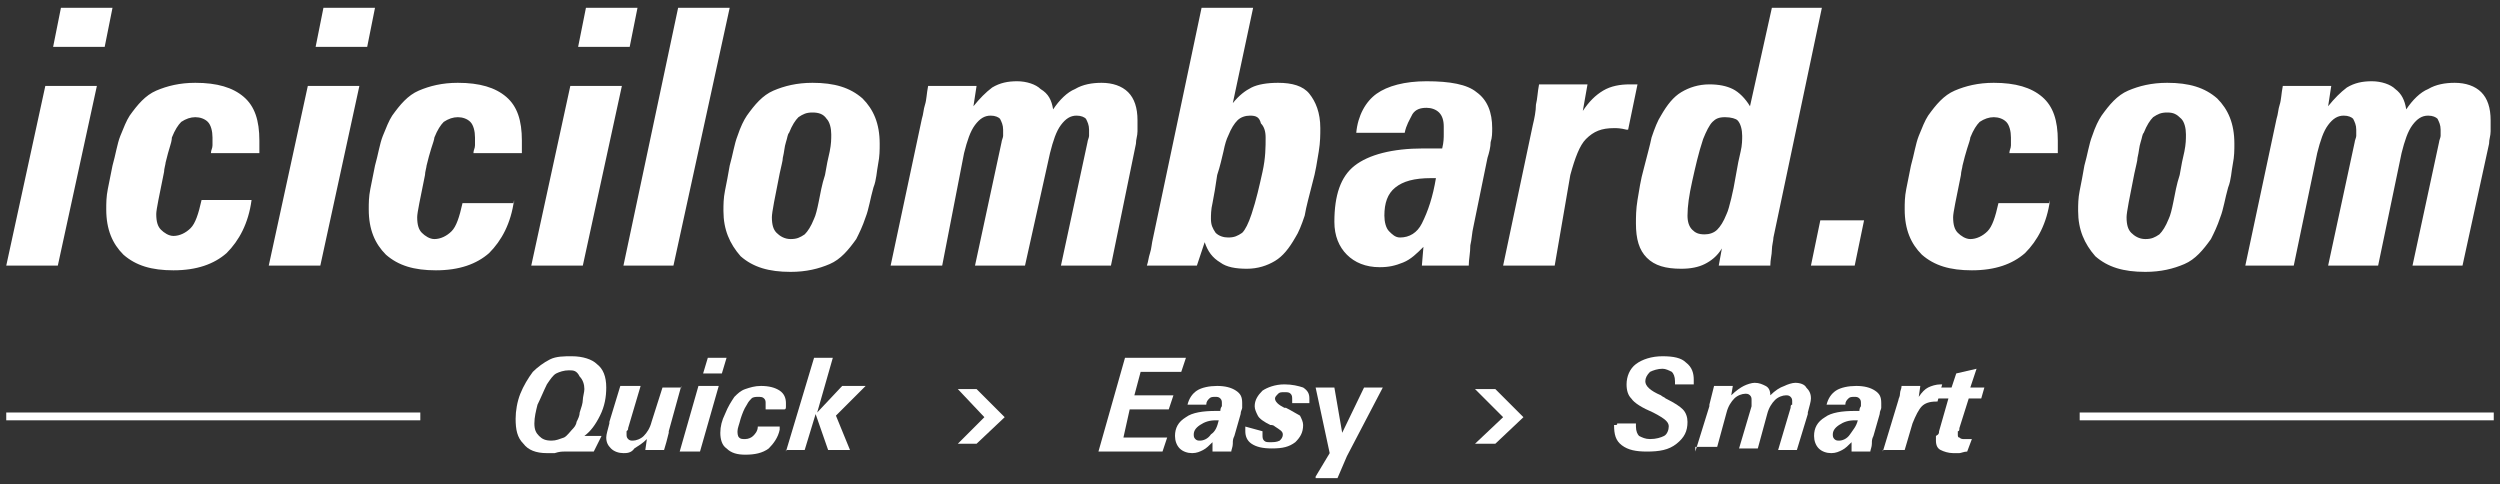 <?xml version="1.0" encoding="utf-8"?>
<!-- Generator: Adobe Illustrator 19.0.0, SVG Export Plug-In . SVG Version: 6.00 Build 0)  -->
<svg version="1.1" id="Layer_1" xmlns="http://www.w3.org/2000/svg" xmlns:xlink="http://www.w3.org/1999/xlink" x="0px" y="0px" viewBox="0 0 160 31" style="enable-background:new 0 0 160 31;" xml:space="preserve">
  <rect x="0" y="0" width="160" height="31" fill="#333333" stroke="none"/>
  <style type="text/css">
	.st0{fill:#FFFFFF;}
</style>
  <g id="XMLID_3_">
    <path id="XMLID_43_" class="st0" d="M0.4,17L2.9,5.5h3.3L3.7,17H0.4z M3.4,3l0.5-2.5h3.3L6.7,3H3.4z M16.1,12.8
		c-0.2,1.5-0.8,2.6-1.6,3.4c-0.8,0.7-1.9,1.1-3.4,1.1c-1.4,0-2.4-0.3-3.2-1c-0.7-0.7-1.1-1.6-1.1-2.9c0-0.4,0-0.8,0.1-1.3
		c0.1-0.5,0.2-1,0.3-1.5c0.2-0.7,0.3-1.4,0.5-1.9c0.2-0.5,0.4-1,0.6-1.3c0.5-0.7,1-1.3,1.7-1.6c0.7-0.3,1.5-0.5,2.5-0.5
		c1.4,0,2.4,0.3,3.1,0.9c0.7,0.6,1,1.5,1,2.8c0,0.1,0,0.4,0,0.7c0,0,0,0.1,0,0.1h-3.1c0-0.2,0.1-0.3,0.1-0.5c0-0.2,0-0.3,0-0.5
		c0-0.4-0.1-0.8-0.3-1c-0.2-0.2-0.5-0.3-0.8-0.3c-0.3,0-0.6,0.1-0.9,0.3c-0.2,0.2-0.4,0.5-0.6,1C11,8.8,11,9,10.9,9.3
		c-0.1,0.3-0.2,0.7-0.3,1.1c0,0.1-0.1,0.4-0.1,0.6c-0.3,1.5-0.5,2.4-0.5,2.7c0,0.5,0.1,0.8,0.3,1c0.2,0.2,0.5,0.4,0.8,0.4
		c0.4,0,0.8-0.2,1.1-0.5c0.3-0.3,0.5-0.9,0.7-1.8H16.1z M17.2,17l2.5-11.5h3.3L20.5,17H17.2z M20.2,3l0.5-2.5H24L23.5,3H20.2z
		 M32.9,12.8c-0.2,1.5-0.8,2.6-1.6,3.4c-0.8,0.7-1.9,1.1-3.4,1.1c-1.4,0-2.4-0.3-3.2-1c-0.7-0.7-1.1-1.6-1.1-2.9
		c0-0.4,0-0.8,0.1-1.3c0.1-0.5,0.2-1,0.3-1.5c0.2-0.7,0.3-1.4,0.5-1.9c0.2-0.5,0.4-1,0.6-1.3c0.5-0.7,1-1.3,1.7-1.6
		c0.7-0.3,1.5-0.5,2.5-0.5c1.4,0,2.4,0.3,3.1,0.9c0.7,0.6,1,1.5,1,2.8c0,0.1,0,0.4,0,0.7c0,0,0,0.1,0,0.1h-3.1
		c0-0.2,0.1-0.3,0.1-0.5c0-0.2,0-0.3,0-0.5c0-0.4-0.1-0.8-0.3-1c-0.2-0.2-0.5-0.3-0.8-0.3c-0.3,0-0.6,0.1-0.9,0.3
		c-0.2,0.2-0.4,0.5-0.6,1c0,0.1-0.1,0.4-0.2,0.7c-0.1,0.3-0.2,0.7-0.3,1.1c0,0.1-0.1,0.4-0.1,0.6c-0.3,1.5-0.5,2.4-0.5,2.7
		c0,0.5,0.1,0.8,0.3,1c0.2,0.2,0.5,0.4,0.8,0.4c0.4,0,0.8-0.2,1.1-0.5c0.3-0.3,0.5-0.9,0.7-1.8H32.9z M34,17l2.5-11.5h3.3L37.3,17
		H34z M37,3l0.5-2.5h3.3L40.3,3H37z M39.9,17l3.5-16.5h3.3L43.1,17H39.9z M46.3,13.5c0-0.4,0-0.8,0.1-1.3c0.1-0.5,0.2-1,0.3-1.6
		c0.2-0.7,0.3-1.4,0.5-1.9c0.2-0.6,0.4-1,0.6-1.3c0.5-0.7,1-1.3,1.7-1.6c0.7-0.3,1.5-0.5,2.5-0.5c1.4,0,2.4,0.3,3.2,1
		c0.7,0.7,1.1,1.6,1.1,2.9c0,0.4,0,0.8-0.1,1.3c-0.1,0.5-0.1,1-0.3,1.5c-0.2,0.7-0.3,1.4-0.5,1.9c-0.2,0.6-0.4,1-0.6,1.4
		c-0.5,0.7-1,1.3-1.7,1.6c-0.7,0.3-1.5,0.5-2.5,0.5c-1.4,0-2.4-0.3-3.2-1C46.7,15.6,46.3,14.7,46.3,13.5z M52,7.2
		c-0.4,0-0.6,0.1-0.9,0.3c-0.2,0.2-0.4,0.5-0.6,1c-0.1,0.1-0.1,0.3-0.2,0.6c-0.1,0.3-0.1,0.6-0.2,1c0,0.2-0.1,0.5-0.2,1
		c-0.3,1.5-0.5,2.5-0.5,2.8c0,0.5,0.1,0.8,0.3,1c0.2,0.2,0.5,0.4,0.9,0.4c0.4,0,0.6-0.1,0.9-0.3c0.2-0.2,0.4-0.5,0.6-1
		c0.1-0.2,0.2-0.6,0.3-1.1c0.1-0.5,0.2-1.1,0.4-1.7c0.1-0.6,0.2-1.1,0.3-1.5c0.1-0.5,0.1-0.8,0.1-1.1c0-0.4-0.1-0.8-0.3-1
		C52.7,7.3,52.4,7.2,52,7.2z M57,17l2-9.4c0.1-0.3,0.1-0.6,0.2-0.9c0.1-0.3,0.1-0.7,0.2-1.2h3.1l-0.2,1.3c0.4-0.5,0.8-0.9,1.2-1.2
		c0.5-0.3,1-0.4,1.6-0.4c0.6,0,1.2,0.2,1.5,0.5C67.1,6,67.3,6.4,67.4,7c0.4-0.6,0.9-1.1,1.4-1.3c0.5-0.3,1.1-0.4,1.7-0.4
		c0.7,0,1.3,0.2,1.7,0.6c0.4,0.4,0.6,1,0.6,1.8c0,0.2,0,0.5,0,0.7c0,0.3-0.1,0.5-0.1,0.8L71.1,17h-3.2l1.7-7.9
		c0-0.1,0.1-0.3,0.1-0.4c0-0.1,0-0.3,0-0.4c0-0.3-0.1-0.5-0.2-0.7c-0.1-0.1-0.3-0.2-0.6-0.2c-0.4,0-0.7,0.2-1,0.6
		c-0.3,0.4-0.5,1-0.7,1.8L65.6,17h-3.2l1.7-7.9c0-0.1,0.1-0.3,0.1-0.4c0-0.1,0-0.3,0-0.4c0-0.3-0.1-0.5-0.2-0.7
		c-0.1-0.1-0.3-0.2-0.6-0.2c-0.4,0-0.7,0.2-1,0.6c-0.3,0.4-0.5,1-0.7,1.8L60.3,17H57z M73.4,17c0.1-0.3,0.1-0.5,0.2-0.8
		c0.1-0.3,0.1-0.6,0.2-1l3.1-14.7h3.3l-1.3,6.1c0.4-0.5,0.8-0.8,1.2-1c0.4-0.2,1-0.3,1.7-0.3c0.9,0,1.6,0.2,2,0.7
		c0.4,0.5,0.7,1.2,0.7,2.2c0,0.4,0,0.9-0.1,1.5c-0.1,0.6-0.2,1.3-0.4,2c-0.2,0.8-0.4,1.5-0.5,2.1c-0.2,0.6-0.4,1.1-0.6,1.4
		c-0.4,0.7-0.8,1.2-1.3,1.5c-0.5,0.3-1.1,0.5-1.8,0.5c-0.7,0-1.3-0.1-1.7-0.4c-0.5-0.3-0.8-0.7-1-1.3L76.6,17H73.4z M80,7.4
		c-0.3,0-0.6,0.1-0.8,0.3c-0.2,0.2-0.4,0.5-0.6,1c-0.1,0.2-0.2,0.5-0.3,1c-0.1,0.4-0.2,0.9-0.4,1.5c-0.1,0.7-0.2,1.3-0.3,1.8
		c-0.1,0.4-0.1,0.8-0.1,1c0,0.4,0.1,0.6,0.3,0.9c0.2,0.2,0.5,0.3,0.8,0.3c0.4,0,0.6-0.1,0.9-0.3c0.2-0.2,0.4-0.6,0.6-1.2
		c0.3-0.9,0.5-1.8,0.7-2.7c0.2-0.9,0.2-1.6,0.2-2.2c0-0.4-0.1-0.7-0.3-0.9C80.6,7.5,80.4,7.4,80,7.4z M91.1,15.8
		c-0.4,0.4-0.8,0.8-1.3,1c-0.5,0.2-0.9,0.3-1.5,0.3c-0.9,0-1.6-0.3-2.1-0.8c-0.5-0.5-0.8-1.2-0.8-2.1c0-1.7,0.4-2.9,1.3-3.6
		c0.9-0.7,2.4-1.1,4.4-1.1c0.3,0,0.5,0,0.7,0c0.2,0,0.3,0,0.5,0c0.1-0.4,0.1-0.7,0.1-0.9c0-0.2,0-0.4,0-0.5c0-0.4-0.1-0.7-0.3-0.9
		c-0.2-0.2-0.5-0.3-0.8-0.3c-0.4,0-0.7,0.1-0.9,0.4C90.2,7.7,90,8,89.9,8.5h-3.1c0.1-1.1,0.6-2,1.3-2.5c0.7-0.5,1.8-0.8,3.2-0.8
		c1.5,0,2.6,0.2,3.2,0.7c0.7,0.5,1,1.3,1,2.3c0,0.3,0,0.6-0.1,0.9c0,0.3-0.1,0.7-0.2,1l-0.9,4.4c-0.1,0.4-0.1,0.8-0.2,1.2
		C94.1,16.2,94,16.6,94,17h-3L91.1,15.8z M91.9,11.4h-0.3c-1.1,0-1.8,0.2-2.3,0.6c-0.5,0.4-0.7,1-0.7,1.8c0,0.4,0.1,0.8,0.3,1
		c0.2,0.2,0.4,0.4,0.7,0.4c0.6,0,1.1-0.3,1.4-0.9C91.4,13.5,91.7,12.6,91.9,11.4z M96.2,17l1.9-9c0.1-0.4,0.2-0.9,0.2-1.3
		c0.1-0.4,0.1-0.8,0.2-1.3h3.1l-0.3,1.7c0.4-0.6,0.8-1,1.3-1.3c0.5-0.3,1.1-0.4,1.7-0.4c0.1,0,0.2,0,0.3,0c0.1,0,0.1,0,0.2,0
		l-0.6,2.9c0,0,0,0-0.1,0c-0.4-0.1-0.6-0.1-0.8-0.1c-0.8,0-1.3,0.2-1.8,0.7c-0.4,0.4-0.7,1.2-1,2.3L99.5,17H96.2z M110.2,15.9
		c-0.3,0.5-0.7,0.8-1.1,1c-0.4,0.2-0.9,0.3-1.5,0.3c-1,0-1.7-0.2-2.2-0.7c-0.5-0.5-0.7-1.2-0.7-2.2c0-0.4,0-0.9,0.1-1.5
		c0.1-0.6,0.2-1.3,0.4-2c0.2-0.8,0.4-1.5,0.5-2c0.2-0.6,0.4-1.1,0.6-1.4c0.4-0.7,0.8-1.2,1.3-1.5c0.5-0.3,1.1-0.5,1.8-0.5
		c0.6,0,1.1,0.1,1.5,0.3c0.4,0.2,0.8,0.6,1.1,1.1l1.4-6.3h3.2l-3.1,14.7c0,0.2-0.1,0.5-0.1,0.8c0,0.3-0.1,0.6-0.1,1H110L110.2,15.9z
		 M110.4,7.5c-0.4,0-0.6,0.1-0.8,0.3c-0.2,0.2-0.4,0.6-0.6,1.1c-0.3,0.9-0.5,1.8-0.7,2.7c-0.2,0.9-0.3,1.6-0.3,2.2
		c0,0.4,0.1,0.7,0.3,0.9c0.2,0.2,0.4,0.3,0.8,0.3c0.3,0,0.6-0.1,0.8-0.3c0.2-0.2,0.4-0.5,0.6-1c0.1-0.2,0.2-0.6,0.3-1
		c0.1-0.4,0.2-0.9,0.3-1.5c0.1-0.6,0.2-1.1,0.3-1.5c0.1-0.4,0.1-0.8,0.1-1c0-0.4-0.1-0.8-0.3-1C111.1,7.6,110.8,7.5,110.4,7.5z
		 M115.9,17l0.6-2.9h2.8l-0.6,2.9H115.9z M131.2,12.8c-0.2,1.5-0.8,2.6-1.6,3.4c-0.8,0.7-1.9,1.1-3.4,1.1c-1.4,0-2.4-0.3-3.2-1
		c-0.7-0.7-1.1-1.6-1.1-2.9c0-0.4,0-0.8,0.1-1.3c0.1-0.5,0.2-1,0.3-1.5c0.2-0.7,0.3-1.4,0.5-1.9c0.2-0.5,0.4-1,0.6-1.3
		c0.5-0.7,1-1.3,1.7-1.6c0.7-0.3,1.5-0.5,2.5-0.5c1.4,0,2.4,0.3,3.1,0.9c0.7,0.6,1,1.5,1,2.8c0,0.1,0,0.4,0,0.7c0,0,0,0.1,0,0.1
		h-3.1c0-0.2,0.1-0.3,0.1-0.5c0-0.2,0-0.3,0-0.5c0-0.4-0.1-0.8-0.3-1c-0.2-0.2-0.5-0.3-0.8-0.3c-0.3,0-0.6,0.1-0.9,0.3
		c-0.2,0.2-0.4,0.5-0.6,1c0,0.1-0.1,0.4-0.2,0.7c-0.1,0.3-0.2,0.7-0.3,1.1c0,0.1-0.1,0.4-0.1,0.6c-0.3,1.5-0.5,2.4-0.5,2.7
		c0,0.5,0.1,0.8,0.3,1c0.2,0.2,0.5,0.4,0.8,0.4c0.4,0,0.8-0.2,1.1-0.5c0.3-0.3,0.5-0.9,0.7-1.8H131.2z M133,13.5
		c0-0.4,0-0.8,0.1-1.3c0.1-0.5,0.2-1,0.3-1.6c0.2-0.7,0.3-1.4,0.5-1.9c0.2-0.6,0.4-1,0.6-1.3c0.5-0.7,1-1.3,1.7-1.6
		c0.7-0.3,1.5-0.5,2.5-0.5c1.4,0,2.4,0.3,3.2,1c0.7,0.7,1.1,1.6,1.1,2.9c0,0.4,0,0.8-0.1,1.3c-0.1,0.5-0.1,1-0.3,1.5
		c-0.2,0.7-0.3,1.4-0.5,1.9c-0.2,0.6-0.4,1-0.6,1.4c-0.5,0.7-1,1.3-1.7,1.6c-0.7,0.3-1.5,0.5-2.5,0.5c-1.4,0-2.4-0.3-3.2-1
		C133.4,15.6,133,14.7,133,13.5z M138.7,7.2c-0.4,0-0.6,0.1-0.9,0.3c-0.2,0.2-0.4,0.5-0.6,1c-0.1,0.1-0.1,0.3-0.2,0.6
		c-0.1,0.3-0.1,0.6-0.2,1c0,0.2-0.1,0.5-0.2,1c-0.3,1.5-0.5,2.5-0.5,2.8c0,0.5,0.1,0.8,0.3,1c0.2,0.2,0.5,0.4,0.9,0.4
		c0.4,0,0.6-0.1,0.9-0.3c0.2-0.2,0.4-0.5,0.6-1c0.1-0.2,0.2-0.6,0.3-1.1c0.1-0.5,0.2-1.1,0.4-1.7c0.1-0.6,0.2-1.1,0.3-1.5
		c0.1-0.5,0.1-0.8,0.1-1.1c0-0.4-0.1-0.8-0.3-1C139.3,7.3,139.1,7.2,138.7,7.2z M143.7,17l2-9.4c0.1-0.3,0.1-0.6,0.2-0.9
		c0.1-0.3,0.1-0.7,0.2-1.2h3.1l-0.2,1.3c0.4-0.5,0.8-0.9,1.2-1.2c0.5-0.3,1-0.4,1.6-0.4c0.6,0,1.2,0.2,1.5,0.5
		c0.4,0.3,0.6,0.7,0.7,1.3c0.4-0.6,0.9-1.1,1.4-1.3c0.5-0.3,1.1-0.4,1.7-0.4c0.7,0,1.3,0.2,1.7,0.6c0.4,0.4,0.6,1,0.6,1.8
		c0,0.2,0,0.5,0,0.7c0,0.3-0.1,0.5-0.1,0.8l-1.7,7.8h-3.2l1.7-7.9c0-0.1,0.1-0.3,0.1-0.4c0-0.1,0-0.3,0-0.4c0-0.3-0.1-0.5-0.2-0.7
		c-0.1-0.1-0.3-0.2-0.6-0.2c-0.4,0-0.7,0.2-1,0.6c-0.3,0.4-0.5,1-0.7,1.8l-1.5,7.2h-3.2l1.7-7.9c0-0.1,0.1-0.3,0.1-0.4
		c0-0.1,0-0.3,0-0.4c0-0.3-0.1-0.5-0.2-0.7c-0.1-0.1-0.3-0.2-0.6-0.2c-0.4,0-0.7,0.2-1,0.6c-0.3,0.4-0.5,1-0.7,1.8l-1.5,7.2H143.7z" />
    <g id="XMLID_4_">
      <g id="XMLID_40_">
        <polygon id="XMLID_42_" class="st0" points="26.9,26.9 0.4,26.9 0.4,26.4 26.9,26.4 26.9,26.9 			" />
        <polygon id="XMLID_41_" class="st0" points="159.6,26.9 133.1,26.9 133.1,26.4 159.6,26.4 159.6,26.9 			" />
      </g>
      <g id="XMLID_5_">
        <path id="XMLID_37_" class="st0" d="M38,28.9h-1.9c-0.1,0-0.3,0-0.6,0.1C35.3,29,35.1,29,35,29c-0.7,0-1.2-0.2-1.5-0.6
				c-0.4-0.4-0.5-0.9-0.5-1.6c0-0.5,0.1-1.1,0.3-1.6c0.2-0.5,0.5-1,0.8-1.4c0.3-0.3,0.7-0.6,1.1-0.8c0.4-0.2,0.9-0.2,1.4-0.2
				c0.7,0,1.3,0.2,1.6,0.5c0.4,0.3,0.6,0.8,0.6,1.5c0,0.6-0.1,1.2-0.4,1.8c-0.3,0.6-0.6,1-1,1.3h1.1L38,28.9z M36.4,23.7
				c-0.3,0-0.6,0.1-0.8,0.2c-0.2,0.1-0.4,0.4-0.6,0.7c-0.2,0.4-0.4,0.9-0.6,1.3c-0.1,0.4-0.2,0.8-0.2,1.2c0,0.4,0.1,0.6,0.3,0.8
				c0.2,0.2,0.4,0.3,0.8,0.3c0.3,0,0.5-0.1,0.8-0.2c0.2-0.1,0.4-0.4,0.6-0.6c0.1-0.1,0.2-0.3,0.2-0.4c0.1-0.2,0.2-0.4,0.2-0.6
				c0.1-0.3,0.2-0.6,0.2-0.8c0-0.2,0.1-0.5,0.1-0.7c0-0.3-0.1-0.6-0.3-0.8C36.9,23.7,36.7,23.7,36.4,23.7z" />
        <path id="XMLID_35_" class="st0" d="M43.6,24.7l-0.8,2.9c0,0,0,0.1,0,0.1c-0.1,0.4-0.2,0.8-0.3,1.1h-1.2l0.1-0.7
				c-0.3,0.3-0.5,0.4-0.8,0.6C40.4,29,40.1,29,39.9,29c-0.3,0-0.6-0.1-0.8-0.3c-0.2-0.2-0.3-0.4-0.3-0.7c0-0.2,0.1-0.5,0.2-0.9
				c0-0.1,0-0.1,0-0.1l0.7-2.3H41l-0.8,2.7c0,0.1,0,0.1-0.1,0.2c0,0.1,0,0.1,0,0.2c0,0.1,0,0.2,0.1,0.3c0.1,0.1,0.2,0.1,0.3,0.1
				c0.2,0,0.5-0.1,0.7-0.3c0.2-0.2,0.4-0.5,0.5-0.9l0.7-2.2H43.6z" />
        <path id="XMLID_32_" class="st0" d="M43.5,28.9l1.2-4.2H46l-1.2,4.2H43.5z M45,23.9l0.3-1h1.2l-0.3,1H45z" />
        <path id="XMLID_30_" class="st0" d="M49.9,27.5c-0.1,0.5-0.4,0.9-0.7,1.2c-0.4,0.3-0.9,0.4-1.5,0.4c-0.5,0-0.9-0.1-1.2-0.4
				c-0.3-0.2-0.4-0.6-0.4-1c0-0.4,0.1-0.8,0.3-1.2c0.2-0.5,0.4-0.8,0.6-1.1c0.2-0.2,0.4-0.4,0.7-0.5c0.3-0.1,0.6-0.2,1-0.2
				c0.5,0,0.9,0.1,1.2,0.3c0.3,0.2,0.4,0.5,0.4,0.8c0,0.1,0,0.2,0,0.2c0,0.1,0,0.2-0.1,0.2H49c0,0,0-0.1,0-0.2c0-0.1,0-0.2,0-0.2
				c0-0.1,0-0.2-0.1-0.3c-0.1-0.1-0.2-0.1-0.4-0.1c-0.1,0-0.3,0-0.4,0.1c-0.1,0.1-0.2,0.2-0.3,0.4c-0.2,0.3-0.3,0.6-0.4,0.9
				c-0.1,0.4-0.2,0.6-0.2,0.8c0,0.1,0,0.3,0.1,0.4c0.1,0.1,0.2,0.1,0.4,0.1c0.2,0,0.4-0.1,0.5-0.2c0.1-0.1,0.3-0.3,0.3-0.6H49.9z" />
        <path id="XMLID_28_" class="st0" d="M50.3,28.9l1.8-6h1.2l-1,3.5l1.6-1.7h1.5l-1.9,1.9l0.9,2.2H53l-0.8-2.3l-0.7,2.3H50.3z" />
        <path id="XMLID_26_" class="st0" d="M70.3,28.9l1.7-6h3.9l-0.3,0.9h-2.6l-0.4,1.5h2.5l-0.3,0.9h-2.5L71.9,28h2.8l-0.3,0.9H70.3z" />
        <path id="XMLID_23_" class="st0" d="M77.6,28.9c0-0.1,0-0.2,0-0.3c0-0.1,0-0.2,0-0.3c-0.2,0.2-0.4,0.4-0.6,0.5
				c-0.2,0.1-0.4,0.2-0.7,0.2c-0.3,0-0.6-0.1-0.8-0.3c-0.2-0.2-0.3-0.5-0.3-0.8c0-0.5,0.2-0.9,0.7-1.2c0.4-0.3,1.1-0.4,1.9-0.4
				c0.1,0,0.2,0,0.2,0c0,0,0.1,0,0.1,0c0-0.2,0.1-0.3,0.1-0.3c0-0.1,0-0.1,0-0.2c0-0.1,0-0.2-0.1-0.3c-0.1-0.1-0.2-0.1-0.3-0.1
				c-0.2,0-0.3,0-0.4,0.1c-0.1,0.1-0.2,0.2-0.2,0.4h-1.2c0.1-0.4,0.3-0.7,0.6-0.9c0.3-0.2,0.8-0.3,1.3-0.3c0.5,0,0.9,0.1,1.2,0.3
				c0.3,0.2,0.4,0.4,0.4,0.8c0,0.1,0,0.2,0,0.3c0,0.1-0.1,0.2-0.1,0.4l-0.4,1.4c-0.1,0.2-0.1,0.3-0.1,0.5c0,0.2-0.1,0.4-0.1,0.5
				H77.6z M78,26.9C78,26.9,78,26.9,78,26.9c-0.1,0-0.2,0-0.2,0c-0.4,0-0.7,0.1-1,0.3c-0.3,0.2-0.4,0.4-0.4,0.6c0,0.1,0,0.2,0.1,0.3
				c0.1,0.1,0.2,0.1,0.3,0.1c0.2,0,0.5-0.1,0.7-0.4C77.8,27.6,77.9,27.3,78,26.9z" />
        <path id="XMLID_21_" class="st0" d="M80.8,27.6c0,0,0,0.1,0,0.1c0,0,0,0.1,0,0.1c0,0.2,0,0.3,0.1,0.4c0.1,0.1,0.2,0.1,0.4,0.1
				c0.2,0,0.4,0,0.6-0.1c0.1-0.1,0.2-0.2,0.2-0.4c0-0.2-0.2-0.3-0.5-0.5c-0.1-0.1-0.2-0.1-0.3-0.1c-0.4-0.2-0.7-0.4-0.8-0.6
				c-0.1-0.2-0.2-0.4-0.2-0.6c0-0.4,0.2-0.7,0.5-1c0.3-0.2,0.8-0.4,1.4-0.4c0.5,0,0.9,0.1,1.2,0.2c0.3,0.2,0.4,0.4,0.4,0.7
				c0,0,0,0.1,0,0.1c0,0.1,0,0.1,0,0.2l-1.1,0c0,0,0,0,0-0.1c0,0,0,0,0-0.1c0-0.2,0-0.3-0.1-0.4c-0.1-0.1-0.2-0.1-0.4-0.1
				c-0.2,0-0.3,0-0.4,0.1c-0.1,0.1-0.2,0.2-0.2,0.3c0,0.2,0.2,0.4,0.6,0.6c0,0,0.1,0,0.1,0c0.4,0.2,0.7,0.4,0.9,0.5
				c0.1,0.2,0.2,0.4,0.2,0.6c0,0.5-0.2,0.8-0.5,1.1c-0.4,0.3-0.8,0.4-1.5,0.4c-0.6,0-1-0.1-1.3-0.3c-0.3-0.2-0.4-0.5-0.4-0.8
				c0,0,0-0.1,0-0.1c0-0.1,0-0.1,0-0.2L80.8,27.6z" />
        <path id="XMLID_19_" class="st0" d="M84.2,30.5l0.9-1.5l-0.9-4.2h1.2l0.5,2.9l1.4-2.9h1.2l-2.3,4.4l-0.6,1.4H84.2z" />
        <path id="XMLID_17_" class="st0" d="M103.5,27.1l1.2,0c0,0,0,0.1,0,0.1c0,0,0,0.1,0,0.1c0,0.3,0.1,0.5,0.2,0.6
				c0.2,0.1,0.4,0.2,0.7,0.2c0.4,0,0.7-0.1,0.9-0.2c0.2-0.1,0.3-0.4,0.3-0.6c0-0.2-0.1-0.3-0.2-0.4c-0.1-0.1-0.4-0.3-0.8-0.5
				c-0.7-0.3-1.2-0.6-1.4-0.9c-0.2-0.2-0.3-0.5-0.3-0.9c0-0.5,0.2-1,0.6-1.3c0.4-0.3,1-0.5,1.7-0.5c0.7,0,1.2,0.1,1.5,0.4
				c0.4,0.3,0.5,0.7,0.5,1.1c0,0,0,0.1,0,0.1c0,0,0,0.1,0,0.2h-1.2c0,0,0,0,0-0.1c0,0,0-0.1,0-0.1c0-0.3-0.1-0.5-0.2-0.6
				c-0.2-0.1-0.4-0.2-0.6-0.2c-0.3,0-0.6,0.1-0.8,0.2c-0.2,0.2-0.3,0.4-0.3,0.6c0,0.3,0.3,0.6,1,0.9c0.1,0.1,0.2,0.1,0.3,0.2
				c0.6,0.3,0.9,0.5,1.1,0.7c0.2,0.2,0.3,0.5,0.3,0.8c0,0.6-0.2,1-0.7,1.4c-0.5,0.4-1.1,0.5-1.9,0.5c-0.7,0-1.2-0.1-1.6-0.4
				c-0.4-0.3-0.5-0.7-0.5-1.3C103.5,27.2,103.5,27.2,103.5,27.1C103.5,27.1,103.5,27.1,103.5,27.1z" />
        <path id="XMLID_15_" class="st0" d="M108.5,28.9l0.9-2.9c0,0,0-0.1,0-0.1c0.1-0.4,0.2-0.8,0.3-1.2h1.2l-0.1,0.6
				c0.3-0.3,0.6-0.5,0.8-0.6c0.2-0.1,0.5-0.2,0.7-0.2c0.3,0,0.5,0.1,0.7,0.2c0.2,0.1,0.3,0.3,0.3,0.6c0.3-0.3,0.6-0.5,0.9-0.6
				c0.2-0.1,0.5-0.2,0.7-0.2c0.3,0,0.6,0.1,0.7,0.3c0.2,0.2,0.3,0.4,0.3,0.7c0,0.2-0.1,0.5-0.2,0.9l0,0.1l-0.7,2.3h-1.2l0.8-2.7
				c0-0.1,0-0.2,0.1-0.2c0-0.1,0-0.1,0-0.2c0-0.1,0-0.2-0.1-0.3c-0.1-0.1-0.2-0.1-0.3-0.1c-0.2,0-0.5,0.1-0.7,0.3
				c-0.2,0.2-0.4,0.5-0.5,0.9l-0.6,2.2h-1.2l0.8-2.7c0-0.1,0-0.2,0-0.2c0-0.1,0-0.1,0-0.2c0-0.1,0-0.2-0.1-0.3
				c-0.1-0.1-0.2-0.1-0.3-0.1c-0.2,0-0.5,0.1-0.7,0.3c-0.2,0.2-0.4,0.5-0.5,0.9l-0.6,2.2H108.5z" />
        <path id="XMLID_12_" class="st0" d="M118.5,28.9c0-0.1,0-0.2,0-0.3c0-0.1,0-0.2,0-0.3c-0.2,0.2-0.4,0.4-0.6,0.5
				c-0.2,0.1-0.4,0.2-0.7,0.2c-0.3,0-0.6-0.1-0.8-0.3c-0.2-0.2-0.3-0.5-0.3-0.8c0-0.5,0.2-0.9,0.7-1.2c0.4-0.3,1.1-0.4,1.9-0.4
				c0.1,0,0.2,0,0.2,0c0,0,0.1,0,0.1,0c0-0.2,0.1-0.3,0.1-0.3c0-0.1,0-0.1,0-0.2c0-0.1,0-0.2-0.1-0.3c-0.1-0.1-0.2-0.1-0.3-0.1
				c-0.2,0-0.3,0-0.4,0.1c-0.1,0.1-0.2,0.2-0.2,0.4h-1.2c0.1-0.4,0.3-0.7,0.6-0.9c0.3-0.2,0.8-0.3,1.3-0.3c0.5,0,0.9,0.1,1.2,0.3
				c0.3,0.2,0.4,0.4,0.4,0.8c0,0.1,0,0.2,0,0.3c0,0.1-0.1,0.2-0.1,0.4l-0.4,1.4c-0.1,0.2-0.1,0.3-0.1,0.5c0,0.2-0.1,0.4-0.1,0.5
				H118.5z M118.9,26.9C118.9,26.9,118.8,26.9,118.9,26.9c-0.1,0-0.2,0-0.2,0c-0.4,0-0.7,0.1-1,0.3c-0.3,0.2-0.4,0.4-0.4,0.6
				c0,0.1,0,0.2,0.1,0.3c0.1,0.1,0.2,0.1,0.3,0.1c0.2,0,0.5-0.1,0.7-0.4S118.8,27.3,118.9,26.9z" />
        <path id="XMLID_10_" class="st0" d="M120.5,28.9l1-3.3c0-0.1,0.1-0.2,0.1-0.4c0-0.2,0.1-0.3,0.1-0.5h1.2l-0.1,0.7
				c0.2-0.3,0.4-0.5,0.6-0.6c0.2-0.1,0.5-0.2,0.8-0.2h0.1l-0.3,1.1h-0.1c-0.4,0-0.7,0.1-0.9,0.3c-0.2,0.2-0.4,0.6-0.6,1.1l-0.5,1.7
				H120.5z" />
        <path id="XMLID_8_" class="st0" d="M124.1,27.6l0.6-2.1h-0.8l0.2-0.7h0.8l0.3-0.9l1.3-0.3l-0.4,1.2h0.9l-0.2,0.7H126l-0.6,1.9
				c0,0.1,0,0.2-0.1,0.2c0,0.1,0,0.1,0,0.2c0,0.1,0,0.2,0.1,0.2c0.1,0.1,0.2,0.1,0.3,0.1c0.1,0,0.1,0,0.2,0c0.1,0,0.2,0,0.3,0
				l-0.3,0.8c-0.2,0-0.4,0.1-0.5,0.1c-0.1,0-0.3,0-0.4,0c-0.3,0-0.6-0.1-0.8-0.2c-0.2-0.1-0.3-0.3-0.3-0.6c0-0.1,0-0.2,0-0.3
				C124.1,27.8,124.1,27.7,124.1,27.6z" />
        <polygon id="XMLID_7_" class="st0" points="62.5,24.9 61.3,24.9 63,26.7 61.3,28.4 62.5,28.4 64.3,26.7 			" />
        <polygon id="XMLID_6_" class="st0" points="95.7,24.9 94.4,24.9 96.2,26.7 94.4,28.4 95.7,28.4 97.5,26.7 			" />
      </g>
    </g>
  </g>
</svg>